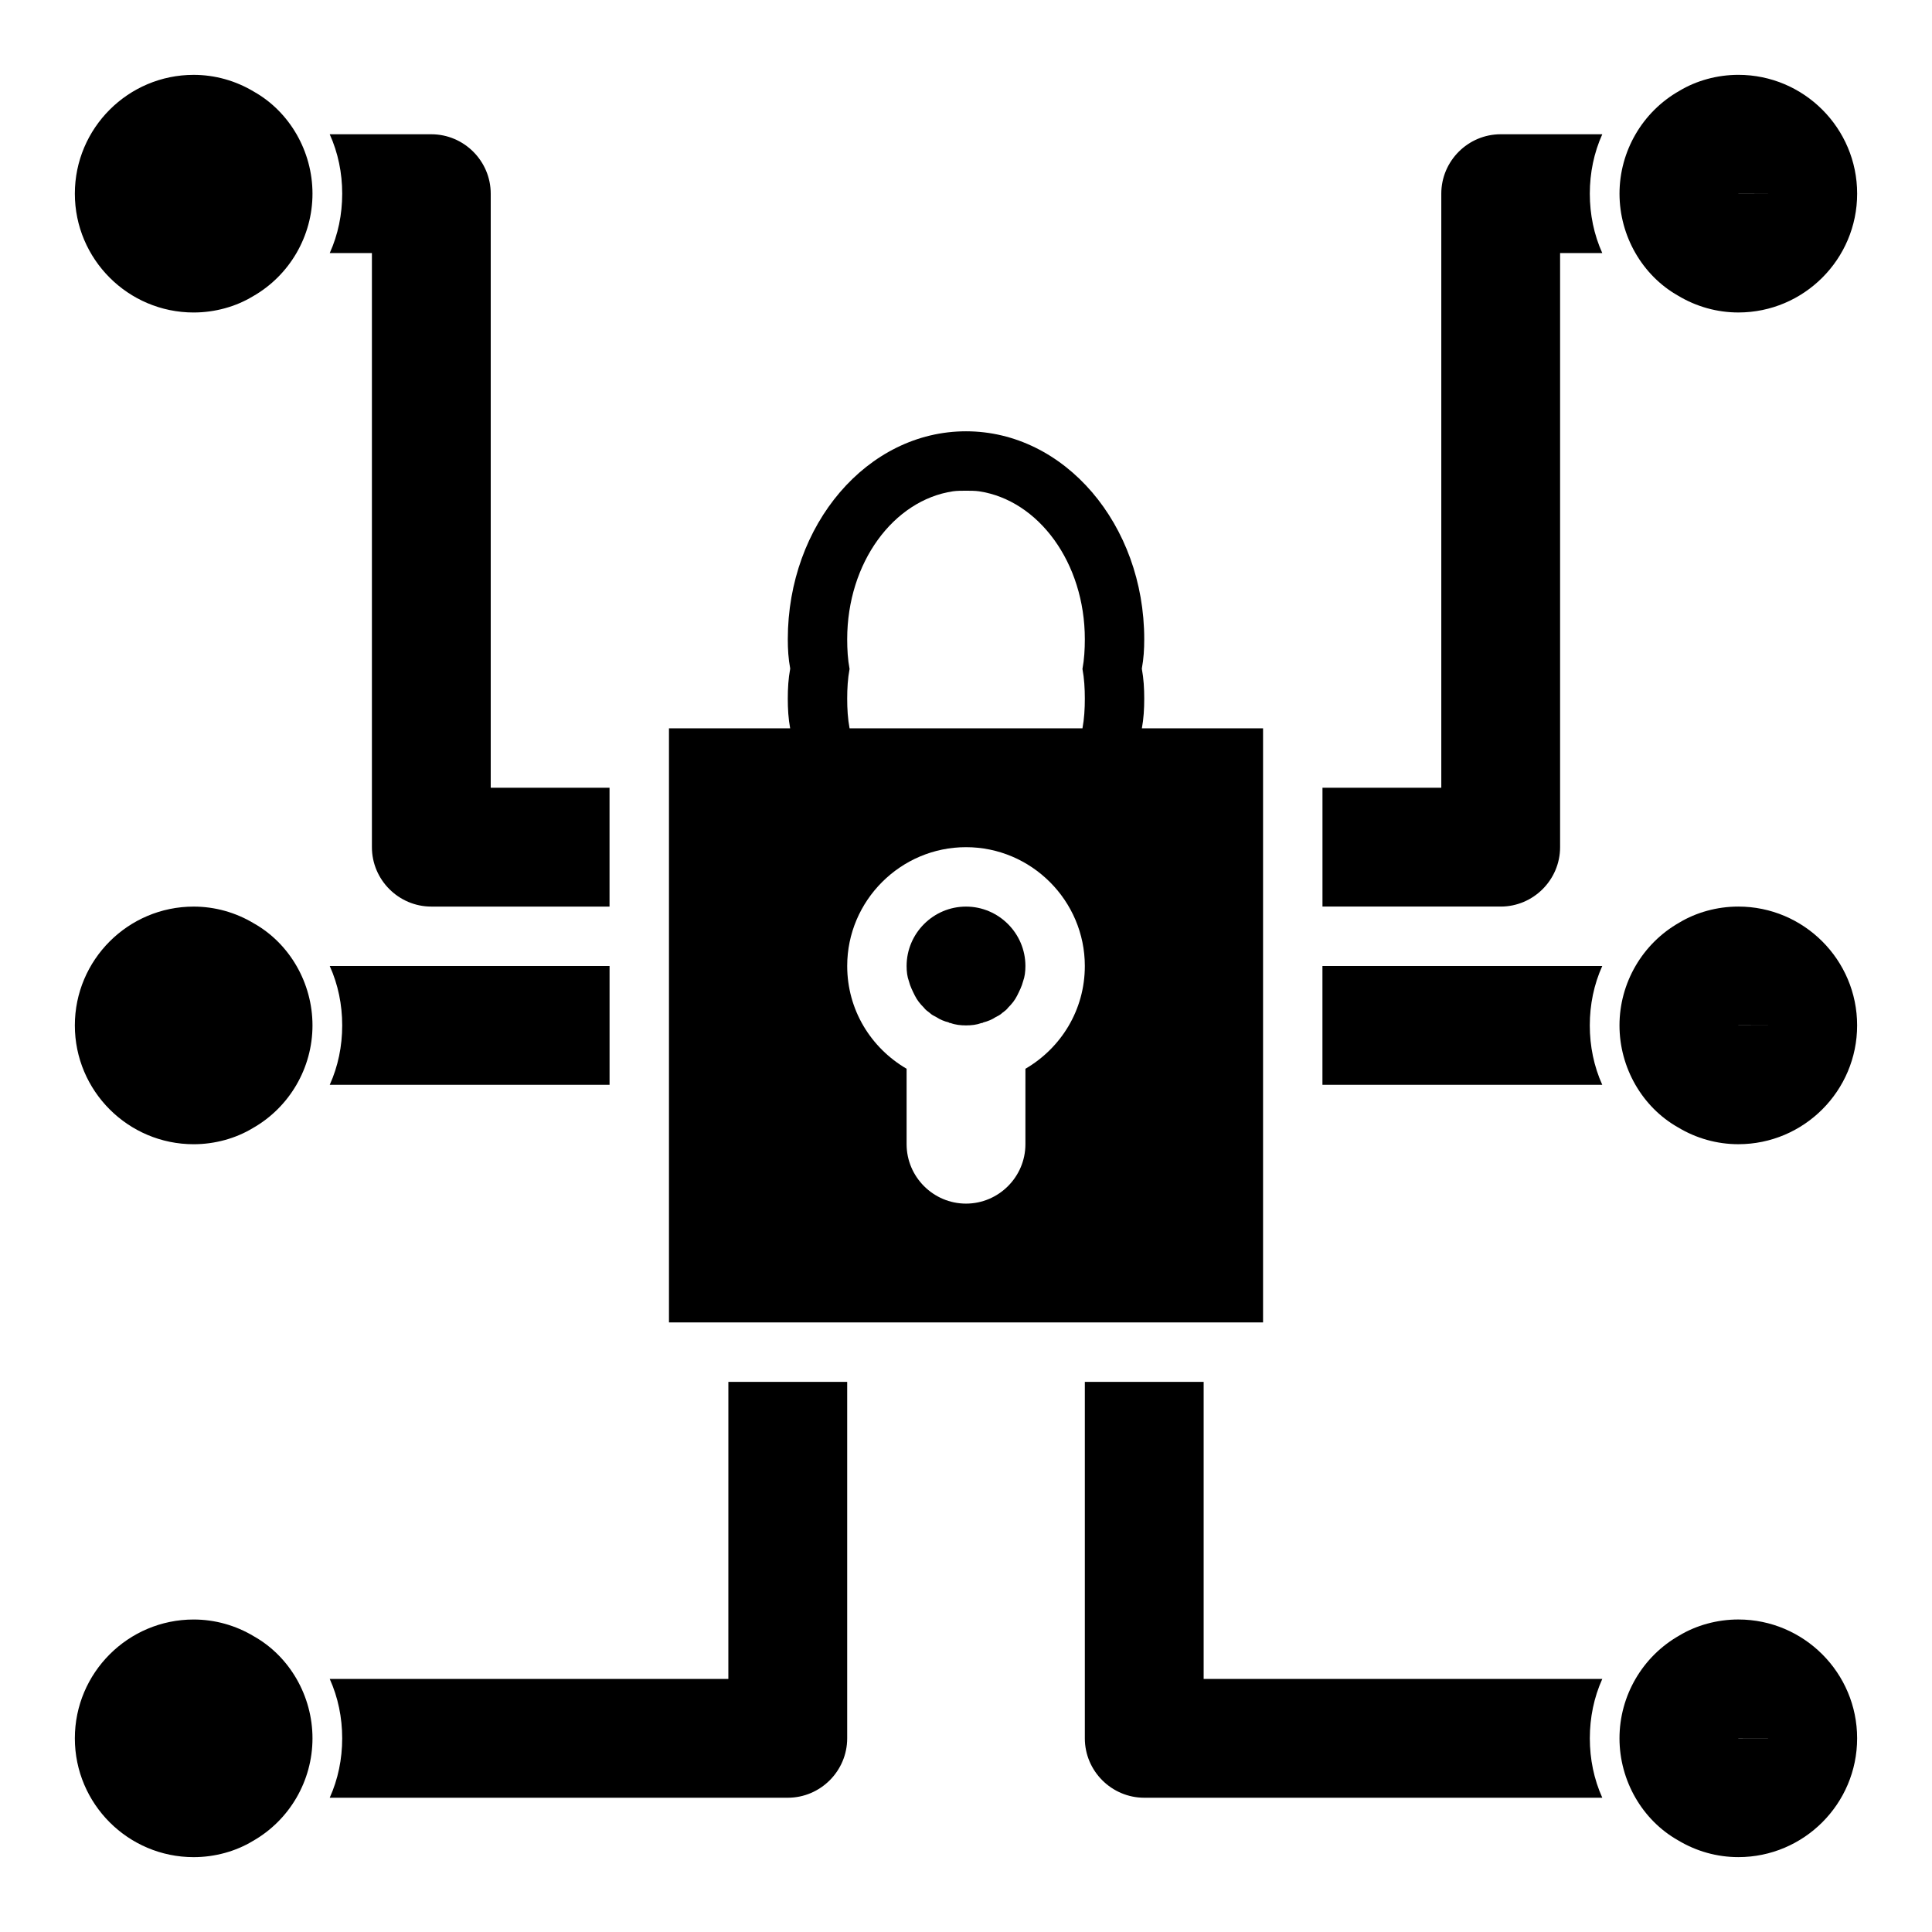 <?xml version="1.0" encoding="UTF-8"?>
<!-- Uploaded to: ICON Repo, www.svgrepo.com, Generator: ICON Repo Mixer Tools -->
<svg fill="#000000" width="800px" height="800px" version="1.1" viewBox="144 144 512 512" xmlns="http://www.w3.org/2000/svg">
 <g>
  <path d="m211.32 388.73c-4.848-2.93-10.375-4.473-15.996-4.473-17.367 0-31.488 14.121-31.488 31.488 0 17.367 14.121 31.488 31.488 31.488 5.621 0 11.148-1.543 15.633-4.25 9.781-5.543 15.855-15.98 15.855-27.238 0-11.258-6.074-21.695-15.492-27.016z"/>
  <path d="m604.67 384.25c-5.621 0-11.148 1.543-15.633 4.25-9.777 5.543-15.855 15.98-15.855 27.238 0 11.258 6.078 21.695 15.492 27.016 4.848 2.93 10.375 4.473 15.996 4.473 17.367 0 31.488-14.121 31.488-31.488 0-17.367-14.125-31.488-31.488-31.488zm7.871 31.504-7.856 0.016c-0.016 0-0.016-0.016-0.016-0.031h7.871v0.016z"/>
  <path d="m604.67 573.18c-5.621 0-11.148 1.543-15.633 4.25-9.777 5.543-15.855 15.98-15.855 27.238s6.078 21.695 15.492 27.016c4.848 2.93 10.375 4.473 15.996 4.473 17.367 0 31.488-14.121 31.488-31.488s-14.125-31.488-31.488-31.488zm7.871 31.504-7.856 0.016c-0.016 0-0.016-0.016-0.016-0.031h7.871v0.016z"/>
  <path d="m211.32 577.66c-4.848-2.93-10.375-4.473-15.996-4.473-17.367 0-31.488 14.121-31.488 31.488s14.121 31.488 31.488 31.488c5.621 0 11.148-1.543 15.633-4.25 9.781-5.543 15.855-15.98 15.855-27.238s-6.074-21.695-15.492-27.016z"/>
  <path d="m588.68 222.34c4.848 2.926 10.375 4.469 15.996 4.469 17.367 0 31.488-14.121 31.488-31.488 0-17.367-14.121-31.488-31.488-31.488-5.621 0-11.148 1.543-15.633 4.25-9.777 5.543-15.855 15.984-15.855 27.238 0 11.258 6.078 21.695 15.492 27.02zm23.867-27.004-7.856 0.016c-0.016 0-0.016-0.016-0.016-0.031h7.871v0.016z"/>
  <path d="m211.32 168.31c-4.848-2.93-10.375-4.473-15.996-4.473-17.363 0-31.488 14.125-31.488 31.488 0 17.367 14.121 31.488 31.488 31.488 5.621 0 11.148-1.543 15.633-4.25 9.781-5.543 15.855-15.98 15.855-27.238 0-11.254-6.074-21.695-15.492-27.016z"/>
  <path d="m386.46 407.87c0.629 1.258 1.418 2.203 2.363 3.148 0.473 0.629 0.945 0.945 1.574 1.418 0.473 0.473 1.102 0.789 1.73 1.102 0.945 0.629 2.047 1.102 3.305 1.418 0.156 0.156 0.316 0.156 0.473 0.156 1.262 0.473 2.68 0.629 4.098 0.629s2.832-0.156 4.094-0.629c0.156 0 0.316 0 0.473-0.156 1.258-0.316 2.363-0.789 3.305-1.418 0.629-0.316 1.258-0.629 1.73-1.102 0.629-0.473 1.102-0.789 1.574-1.418 0.945-0.945 1.73-1.891 2.363-3.148 0.629-1.258 1.258-2.519 1.574-3.777 0.473-1.262 0.629-2.68 0.629-4.094 0-8.66-7.086-15.742-15.742-15.742-8.66 0-15.742 7.086-15.742 15.742 0 1.418 0.156 2.832 0.629 4.094 0.312 1.258 0.941 2.516 1.57 3.777z"/>
  <path d="m305.54 431.49v-31.488h-74.156c2.203 4.879 3.305 10.234 3.305 15.742 0 5.512-1.102 10.863-3.305 15.742z"/>
  <path d="m494.46 400v31.488h74.156c-2.203-4.879-3.305-10.234-3.305-15.742 0-5.512 1.102-10.863 3.305-15.742z"/>
  <path d="m337.02 588.93h-105.64c2.203 4.879 3.305 10.234 3.305 15.742 0 5.512-1.102 10.863-3.305 15.742l121.39 0.004c8.66 0 15.742-7.086 15.742-15.742v-94.465h-31.488z"/>
  <path d="m462.98 494.46h15.742v-157.44h-32.117c0.473-2.519 0.629-5.195 0.629-7.871 0-2.676-0.156-5.352-0.629-7.871v-0.156c0.473-2.523 0.629-5.043 0.629-7.719 0-30.387-21.098-55.105-47.23-55.105-26.137 0-47.23 24.719-47.23 55.105 0 2.676 0.156 5.195 0.629 7.715l-0.004 0.156c-0.473 2.519-0.629 5.195-0.629 7.871 0 2.676 0.156 5.352 0.629 7.871h-12.594l-19.523 0.004v157.44zm-62.977-125.95c17.32 0 31.488 14.168 31.488 31.488 0 11.652-6.297 21.727-15.742 27.238l-0.004 19.992c0 8.66-7.086 15.742-15.742 15.742-8.66 0-15.742-7.086-15.742-15.742v-19.996c-9.445-5.512-15.742-15.586-15.742-27.238-0.004-17.316 14.164-31.484 31.484-31.484zm-31.488-55.105c0-20.309 12.281-36.84 28.023-39.203 1.102-0.156 2.359-0.156 3.465-0.156 1.102 0 2.363 0 3.465 0.156 15.742 2.363 28.023 18.895 28.023 39.203 0 2.676-0.156 5.352-0.629 7.871 0.473 2.519 0.629 5.195 0.629 7.871 0 2.676-0.156 5.352-0.629 7.871h-61.715c-0.477-2.516-0.633-5.191-0.633-7.871 0-2.676 0.156-5.352 0.629-7.871-0.473-2.519-0.629-5.195-0.629-7.871z"/>
  <path d="m462.98 588.93v-78.719h-31.488v94.465c0 8.66 7.086 15.742 15.742 15.742h121.39c-2.203-4.879-3.305-10.234-3.305-15.742 0-5.512 1.102-10.863 3.305-15.742z"/>
  <path d="m541.7 179.58c-8.66 0-15.742 7.086-15.742 15.742v157.44h-31.488v31.488h47.23c8.66 0 15.742-7.086 15.742-15.742v-157.44h11.18c-2.203-4.879-3.305-10.234-3.305-15.742 0-5.512 1.102-10.863 3.305-15.742z"/>
  <path d="m242.56 211.07v157.44c0 8.66 7.086 15.742 15.742 15.742h47.23v-31.488h-31.484v-157.44c0-8.66-7.086-15.742-15.742-15.742h-26.926c2.203 4.879 3.309 10.234 3.309 15.742 0 5.512-1.102 10.863-3.305 15.742z"/>
 </g>
</svg>